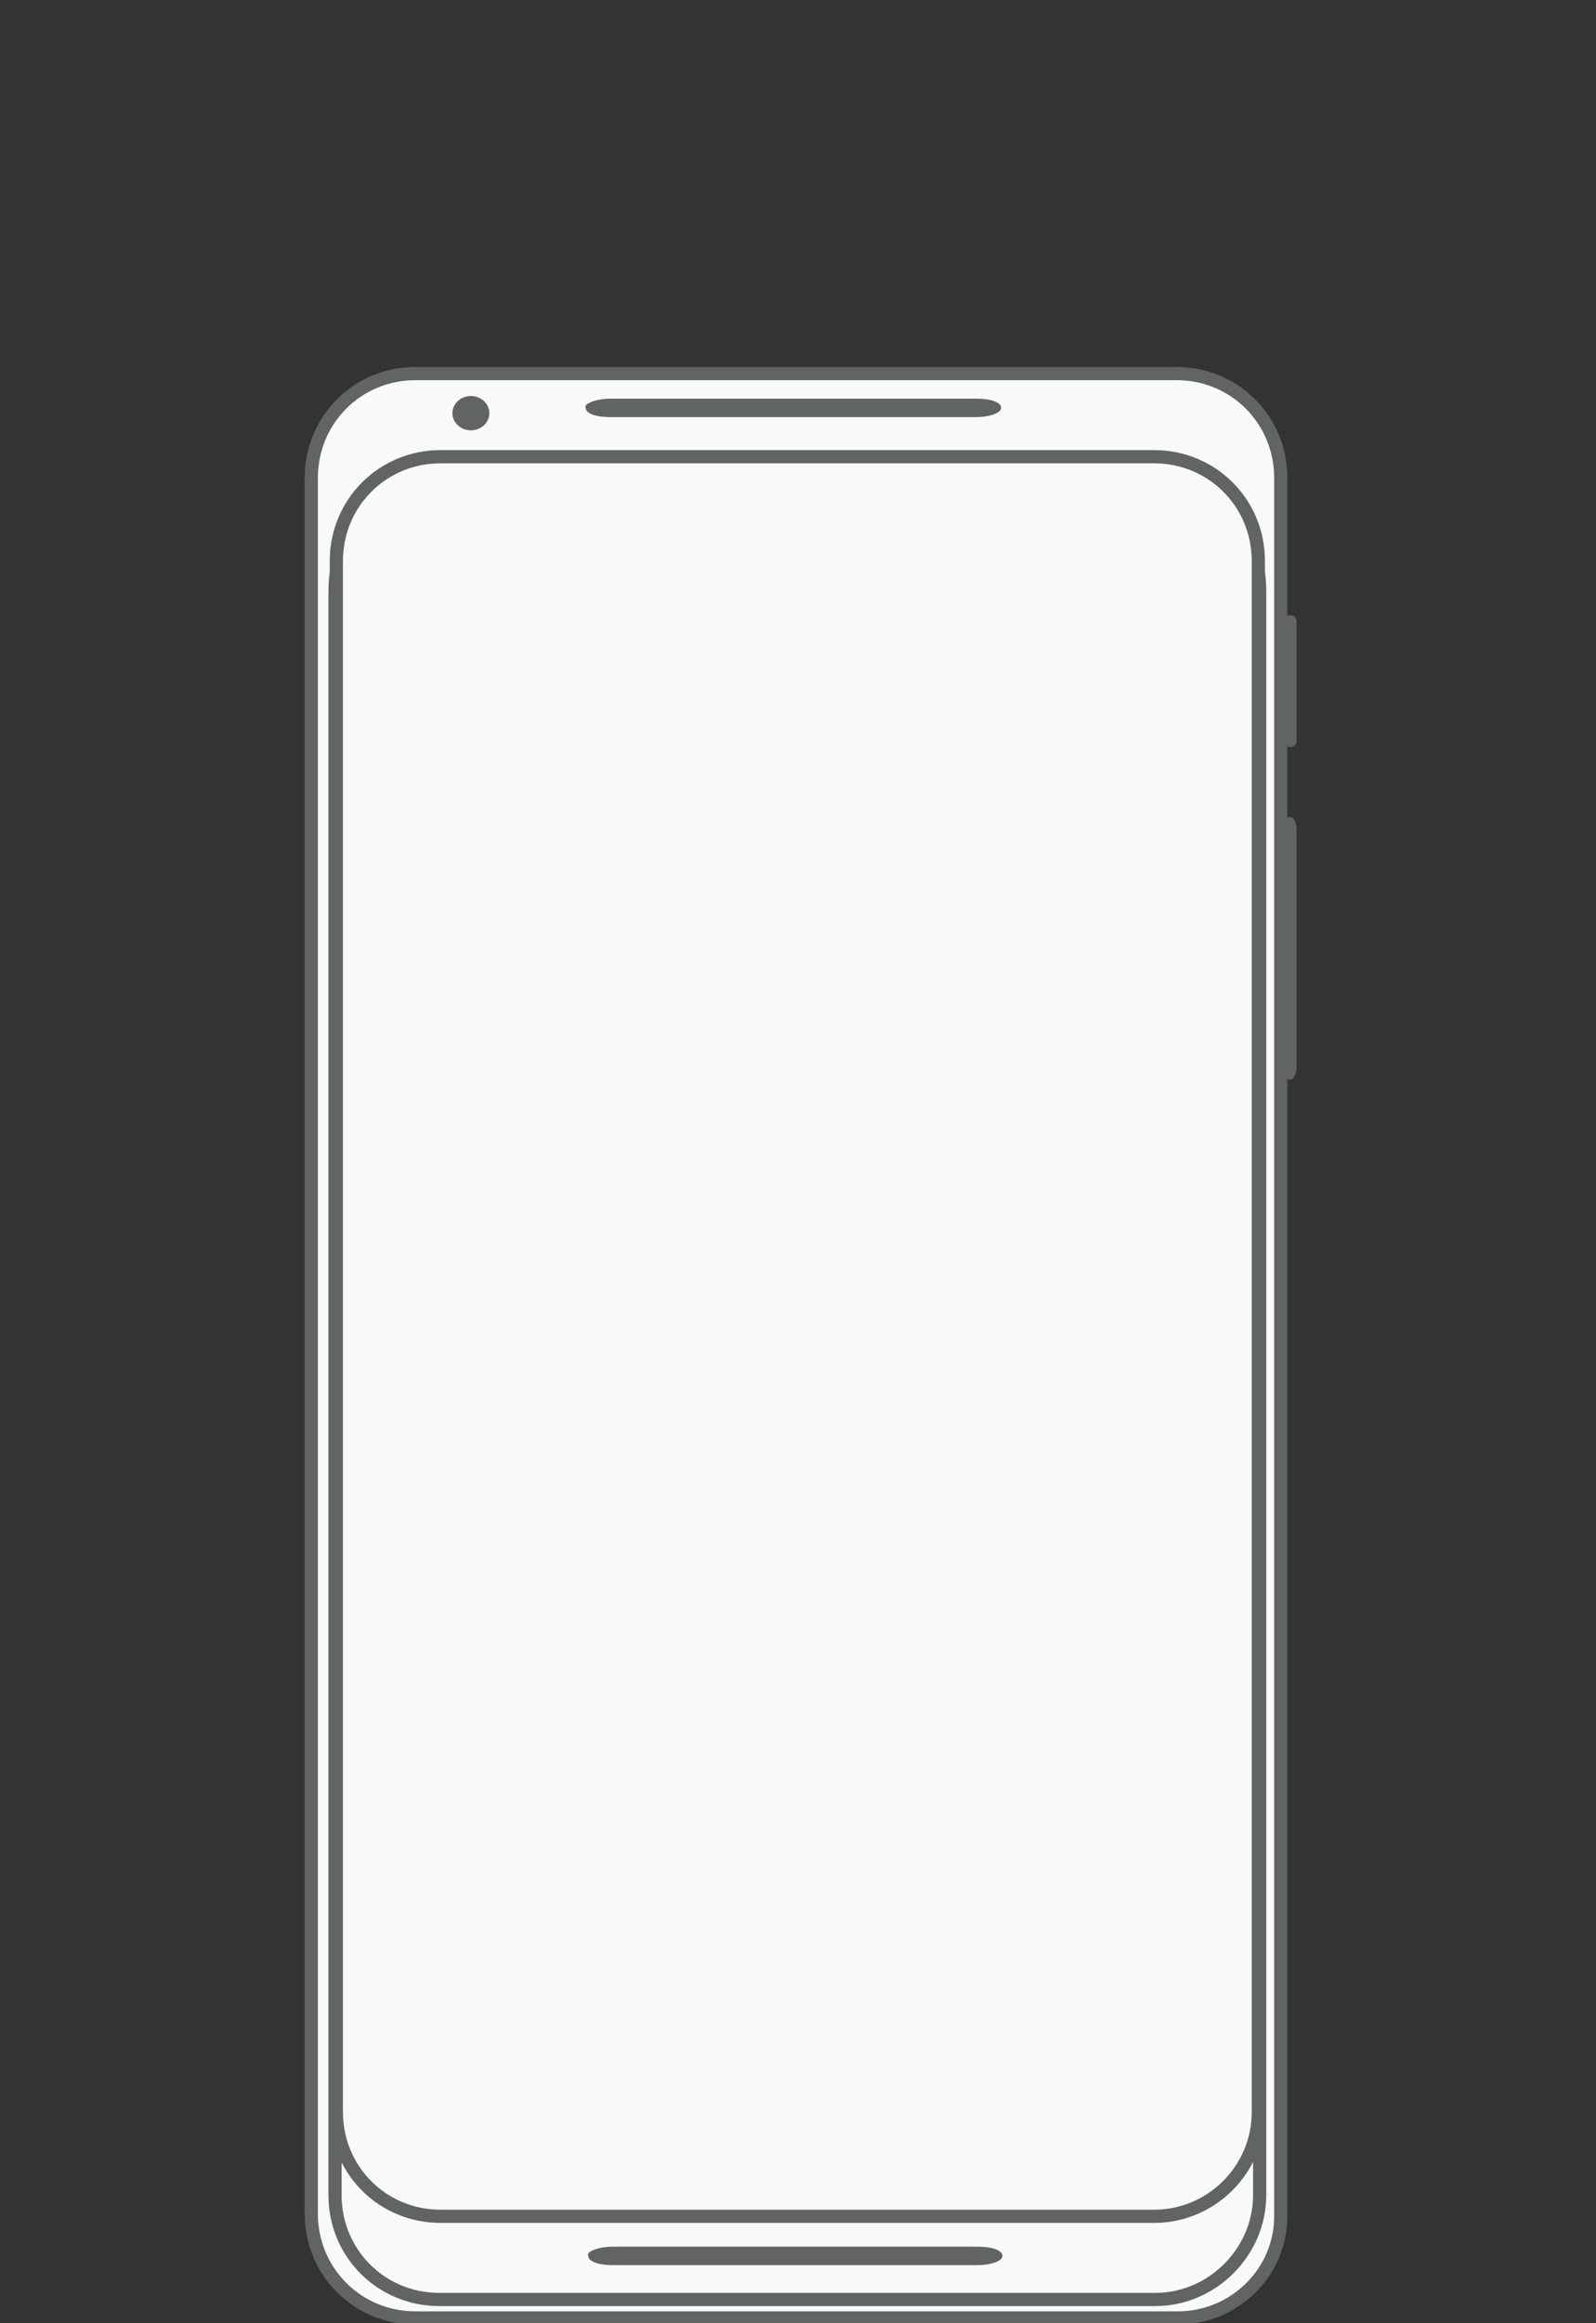 <?xml version="1.0" encoding="utf-8"?>
<!-- Generator: Adobe Illustrator 22.1.0, SVG Export Plug-In . SVG Version: 6.00 Build 0)  -->
<svg version="1.1" id="Layer_1" xmlns="http://www.w3.org/2000/svg" xmlns:xlink="http://www.w3.org/1999/xlink" x="0px" y="0px"
	 viewBox="0 0 121 176" style="enable-background:new 0 0 121 176;" xml:space="preserve">
<rect x="0" y="0" width="121" height="176" fill="#333333" stroke="none"/>
<style type="text/css">
	.st0{fill:#F9F9F9;stroke:#616464;stroke-miterlimit:10;}
	.st1{fill:#616464;}
	.st2{fill:none;stroke:#616464;stroke-miterlimit:10;}
</style>
<path class="st0" d="M89.3,175.6H31.5c-4.4,0-7.9-3.5-7.9-7.9V36.2c0-4.4,3.5-7.9,7.9-7.9h57.7c4.4,0,7.9,3.5,7.9,7.9v131.5
	C97.2,172.1,93.6,175.6,89.3,175.6z"/>
<path class="st0" d="M87.6,174.2H33.3c-4.4,0-7.9-3.5-7.9-7.9V44.7c0-4.4,3.5-7.9,7.9-7.9h54.3c4.4,0,7.9,3.5,7.9,7.9v121.6
	C95.5,170.6,91.9,174.2,87.6,174.2z"/>
<title>Samsung Galaxy S7 Edge</title>
<path class="st1" d="M97.8,61.9L97.8,61.9c0.3,0,0.5,0.4,0.5,1v17.9c0,0.5-0.2,1-0.5,1l0,0c-0.3,0-0.5-0.4-0.5-1V62.8
	C97.3,62.3,97.5,61.9,97.8,61.9z"/>
<path class="st2" d="M70.4,33.8"/>
<path class="st1" d="M46.3,30.2H74c1.2,0,1.9,0.3,1.9,0.7l0,0c0,0.4-0.9,0.7-1.9,0.7H46.3c-1.2,0-1.9-0.3-1.9-0.7l0,0
	C44.2,30.6,45.2,30.2,46.3,30.2z"/>
<ellipse class="st1" cx="35.7" cy="31.3" rx="1.4" ry="1.3"/>
<path class="st1" d="M97.8,46.6L97.8,46.6c0.3,0,0.5,0.2,0.5,0.5v9c0,0.3-0.2,0.5-0.5,0.5l0,0c-0.3,0-0.5-0.2-0.5-0.5v-9
	C97.3,46.9,97.5,46.6,97.8,46.6z"/>
<path class="st1" d="M46.5,170.2h27.6c1.2,0,1.9,0.3,1.9,0.7l0,0c0,0.4-0.9,0.7-1.9,0.7H46.5c-1.2,0-1.9-0.3-1.9-0.7l0,0
	C44.4,170.6,45.3,170.2,46.5,170.2z"/>
<path class="st0" d="M87.5,167.9H33.4c-4.4,0-7.9-3.5-7.9-7.9V42.5c0-4.4,3.5-7.9,7.9-7.9h54.1c4.4,0,7.9,3.5,7.9,7.9V160
	C95.4,164.4,91.8,167.9,87.5,167.9z"/>
</svg>
